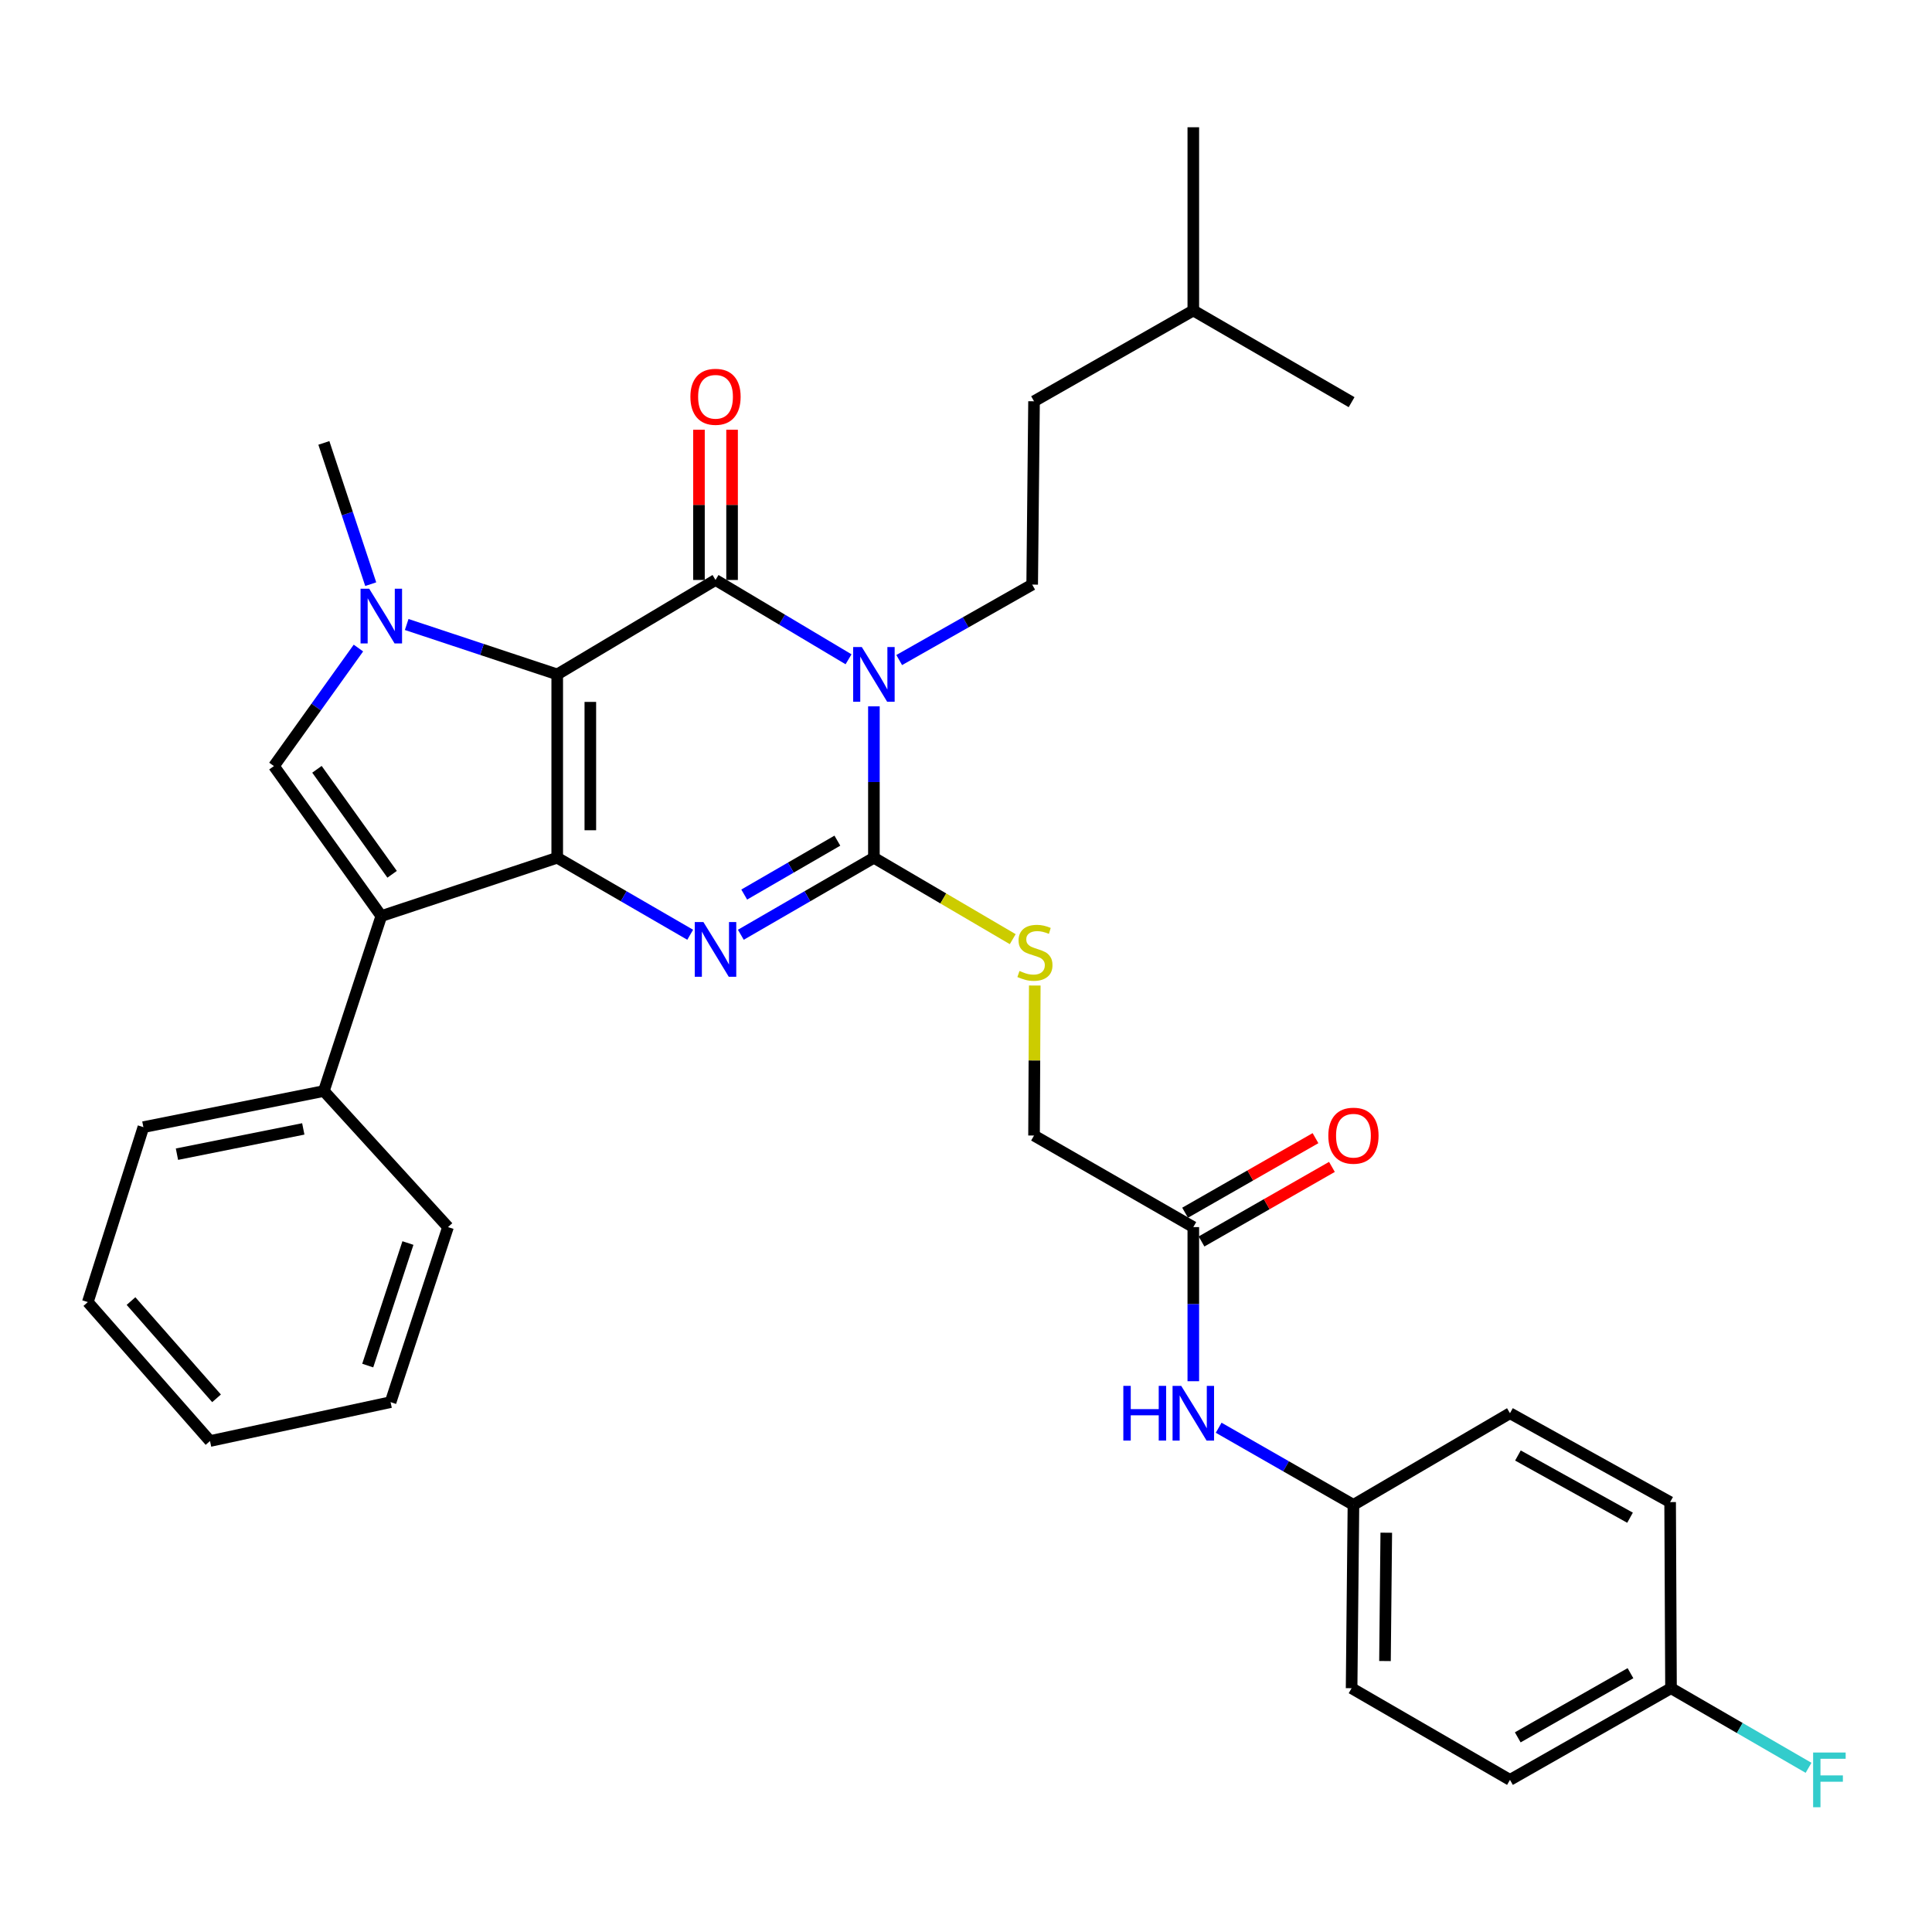 <?xml version='1.0' encoding='iso-8859-1'?>
<svg version='1.1' baseProfile='full'
              xmlns='http://www.w3.org/2000/svg'
                      xmlns:rdkit='http://www.rdkit.org/xml'
                      xmlns:xlink='http://www.w3.org/1999/xlink'
                  xml:space='preserve'
width='1000px' height='1000px' viewBox='0 0 1000 1000'>
<!-- END OF HEADER -->
<rect style='opacity:1.0;fill:#FFFFFF;stroke:none' width='1000' height='1000' x='0' y='0'> </rect>
<path class='bond-0' d='M 288.417,349.072 L 288.417,443.972' style='fill:none;fill-rule:evenodd;stroke:#000000;stroke-width:6px;stroke-linecap:butt;stroke-linejoin:miter;stroke-opacity:1' />
<path class='bond-0' d='M 305.554,363.307 L 305.554,429.737' style='fill:none;fill-rule:evenodd;stroke:#000000;stroke-width:6px;stroke-linecap:butt;stroke-linejoin:miter;stroke-opacity:1' />
<path class='bond-2' d='M 288.417,349.072 L 370.35,300.194' style='fill:none;fill-rule:evenodd;stroke:#000000;stroke-width:6px;stroke-linecap:butt;stroke-linejoin:miter;stroke-opacity:1' />
<path class='bond-5' d='M 288.417,349.072 L 249.459,336.155' style='fill:none;fill-rule:evenodd;stroke:#000000;stroke-width:6px;stroke-linecap:butt;stroke-linejoin:miter;stroke-opacity:1' />
<path class='bond-5' d='M 249.459,336.155 L 210.501,323.238' style='fill:none;fill-rule:evenodd;stroke:#0000FF;stroke-width:6px;stroke-linecap:butt;stroke-linejoin:miter;stroke-opacity:1' />
<path class='bond-4' d='M 288.417,443.972 L 322.83,463.902' style='fill:none;fill-rule:evenodd;stroke:#000000;stroke-width:6px;stroke-linecap:butt;stroke-linejoin:miter;stroke-opacity:1' />
<path class='bond-4' d='M 322.83,463.902 L 357.243,483.831' style='fill:none;fill-rule:evenodd;stroke:#0000FF;stroke-width:6px;stroke-linecap:butt;stroke-linejoin:miter;stroke-opacity:1' />
<path class='bond-6' d='M 288.417,443.972 L 197.363,474.152' style='fill:none;fill-rule:evenodd;stroke:#000000;stroke-width:6px;stroke-linecap:butt;stroke-linejoin:miter;stroke-opacity:1' />
<path class='bond-1' d='M 439.205,341.246 L 404.778,320.72' style='fill:none;fill-rule:evenodd;stroke:#0000FF;stroke-width:6px;stroke-linecap:butt;stroke-linejoin:miter;stroke-opacity:1' />
<path class='bond-1' d='M 404.778,320.72 L 370.35,300.194' style='fill:none;fill-rule:evenodd;stroke:#000000;stroke-width:6px;stroke-linecap:butt;stroke-linejoin:miter;stroke-opacity:1' />
<path class='bond-3' d='M 452.331,365.604 L 452.331,404.788' style='fill:none;fill-rule:evenodd;stroke:#0000FF;stroke-width:6px;stroke-linecap:butt;stroke-linejoin:miter;stroke-opacity:1' />
<path class='bond-3' d='M 452.331,404.788 L 452.331,443.972' style='fill:none;fill-rule:evenodd;stroke:#000000;stroke-width:6px;stroke-linecap:butt;stroke-linejoin:miter;stroke-opacity:1' />
<path class='bond-8' d='M 465.426,341.641 L 499.84,322.112' style='fill:none;fill-rule:evenodd;stroke:#0000FF;stroke-width:6px;stroke-linecap:butt;stroke-linejoin:miter;stroke-opacity:1' />
<path class='bond-8' d='M 499.84,322.112 L 534.255,302.583' style='fill:none;fill-rule:evenodd;stroke:#000000;stroke-width:6px;stroke-linecap:butt;stroke-linejoin:miter;stroke-opacity:1' />
<path class='bond-10' d='M 378.919,300.194 L 378.919,261.31' style='fill:none;fill-rule:evenodd;stroke:#000000;stroke-width:6px;stroke-linecap:butt;stroke-linejoin:miter;stroke-opacity:1' />
<path class='bond-10' d='M 378.919,261.31 L 378.919,222.426' style='fill:none;fill-rule:evenodd;stroke:#FF0000;stroke-width:6px;stroke-linecap:butt;stroke-linejoin:miter;stroke-opacity:1' />
<path class='bond-10' d='M 361.782,300.194 L 361.782,261.31' style='fill:none;fill-rule:evenodd;stroke:#000000;stroke-width:6px;stroke-linecap:butt;stroke-linejoin:miter;stroke-opacity:1' />
<path class='bond-10' d='M 361.782,261.31 L 361.782,222.426' style='fill:none;fill-rule:evenodd;stroke:#FF0000;stroke-width:6px;stroke-linecap:butt;stroke-linejoin:miter;stroke-opacity:1' />
<path class='bond-9' d='M 452.331,443.972 L 488.259,465.04' style='fill:none;fill-rule:evenodd;stroke:#000000;stroke-width:6px;stroke-linecap:butt;stroke-linejoin:miter;stroke-opacity:1' />
<path class='bond-9' d='M 488.259,465.04 L 524.187,486.109' style='fill:none;fill-rule:evenodd;stroke:#CCCC00;stroke-width:6px;stroke-linecap:butt;stroke-linejoin:miter;stroke-opacity:1' />
<path class='bond-34' d='M 452.331,443.972 L 417.895,463.904' style='fill:none;fill-rule:evenodd;stroke:#000000;stroke-width:6px;stroke-linecap:butt;stroke-linejoin:miter;stroke-opacity:1' />
<path class='bond-34' d='M 417.895,463.904 L 383.458,483.835' style='fill:none;fill-rule:evenodd;stroke:#0000FF;stroke-width:6px;stroke-linecap:butt;stroke-linejoin:miter;stroke-opacity:1' />
<path class='bond-34' d='M 433.416,435.12 L 409.31,449.072' style='fill:none;fill-rule:evenodd;stroke:#000000;stroke-width:6px;stroke-linecap:butt;stroke-linejoin:miter;stroke-opacity:1' />
<path class='bond-34' d='M 409.31,449.072 L 385.205,463.024' style='fill:none;fill-rule:evenodd;stroke:#0000FF;stroke-width:6px;stroke-linecap:butt;stroke-linejoin:miter;stroke-opacity:1' />
<path class='bond-7' d='M 185.518,335.429 L 163.65,365.976' style='fill:none;fill-rule:evenodd;stroke:#0000FF;stroke-width:6px;stroke-linecap:butt;stroke-linejoin:miter;stroke-opacity:1' />
<path class='bond-7' d='M 163.65,365.976 L 141.783,396.522' style='fill:none;fill-rule:evenodd;stroke:#000000;stroke-width:6px;stroke-linecap:butt;stroke-linejoin:miter;stroke-opacity:1' />
<path class='bond-17' d='M 191.883,302.361 L 179.757,265.804' style='fill:none;fill-rule:evenodd;stroke:#0000FF;stroke-width:6px;stroke-linecap:butt;stroke-linejoin:miter;stroke-opacity:1' />
<path class='bond-17' d='M 179.757,265.804 L 167.631,229.247' style='fill:none;fill-rule:evenodd;stroke:#000000;stroke-width:6px;stroke-linecap:butt;stroke-linejoin:miter;stroke-opacity:1' />
<path class='bond-12' d='M 197.363,474.152 L 167.631,564.711' style='fill:none;fill-rule:evenodd;stroke:#000000;stroke-width:6px;stroke-linecap:butt;stroke-linejoin:miter;stroke-opacity:1' />
<path class='bond-33' d='M 197.363,474.152 L 141.783,396.522' style='fill:none;fill-rule:evenodd;stroke:#000000;stroke-width:6px;stroke-linecap:butt;stroke-linejoin:miter;stroke-opacity:1' />
<path class='bond-33' d='M 202.96,452.531 L 164.054,398.19' style='fill:none;fill-rule:evenodd;stroke:#000000;stroke-width:6px;stroke-linecap:butt;stroke-linejoin:miter;stroke-opacity:1' />
<path class='bond-18' d='M 534.255,302.583 L 535.216,207.702' style='fill:none;fill-rule:evenodd;stroke:#000000;stroke-width:6px;stroke-linecap:butt;stroke-linejoin:miter;stroke-opacity:1' />
<path class='bond-15' d='M 535.598,510.103 L 535.407,548.926' style='fill:none;fill-rule:evenodd;stroke:#CCCC00;stroke-width:6px;stroke-linecap:butt;stroke-linejoin:miter;stroke-opacity:1' />
<path class='bond-15' d='M 535.407,548.926 L 535.216,587.75' style='fill:none;fill-rule:evenodd;stroke:#000000;stroke-width:6px;stroke-linecap:butt;stroke-linejoin:miter;stroke-opacity:1' />
<path class='bond-11' d='M 617.654,635.143 L 535.216,587.75' style='fill:none;fill-rule:evenodd;stroke:#000000;stroke-width:6px;stroke-linecap:butt;stroke-linejoin:miter;stroke-opacity:1' />
<path class='bond-13' d='M 617.654,635.143 L 617.654,675.028' style='fill:none;fill-rule:evenodd;stroke:#000000;stroke-width:6px;stroke-linecap:butt;stroke-linejoin:miter;stroke-opacity:1' />
<path class='bond-13' d='M 617.654,675.028 L 617.654,714.912' style='fill:none;fill-rule:evenodd;stroke:#0000FF;stroke-width:6px;stroke-linecap:butt;stroke-linejoin:miter;stroke-opacity:1' />
<path class='bond-14' d='M 621.907,642.581 L 655.657,623.284' style='fill:none;fill-rule:evenodd;stroke:#000000;stroke-width:6px;stroke-linecap:butt;stroke-linejoin:miter;stroke-opacity:1' />
<path class='bond-14' d='M 655.657,623.284 L 689.406,603.987' style='fill:none;fill-rule:evenodd;stroke:#FF0000;stroke-width:6px;stroke-linecap:butt;stroke-linejoin:miter;stroke-opacity:1' />
<path class='bond-14' d='M 613.401,627.705 L 647.15,608.407' style='fill:none;fill-rule:evenodd;stroke:#000000;stroke-width:6px;stroke-linecap:butt;stroke-linejoin:miter;stroke-opacity:1' />
<path class='bond-14' d='M 647.15,608.407 L 680.899,589.11' style='fill:none;fill-rule:evenodd;stroke:#FF0000;stroke-width:6px;stroke-linecap:butt;stroke-linejoin:miter;stroke-opacity:1' />
<path class='bond-25' d='M 167.631,564.711 L 74.216,583.409' style='fill:none;fill-rule:evenodd;stroke:#000000;stroke-width:6px;stroke-linecap:butt;stroke-linejoin:miter;stroke-opacity:1' />
<path class='bond-25' d='M 156.982,584.319 L 91.592,597.408' style='fill:none;fill-rule:evenodd;stroke:#000000;stroke-width:6px;stroke-linecap:butt;stroke-linejoin:miter;stroke-opacity:1' />
<path class='bond-26' d='M 167.631,564.711 L 231.885,635.143' style='fill:none;fill-rule:evenodd;stroke:#000000;stroke-width:6px;stroke-linecap:butt;stroke-linejoin:miter;stroke-opacity:1' />
<path class='bond-16' d='M 630.782,738.995 L 665.661,758.958' style='fill:none;fill-rule:evenodd;stroke:#0000FF;stroke-width:6px;stroke-linecap:butt;stroke-linejoin:miter;stroke-opacity:1' />
<path class='bond-16' d='M 665.661,758.958 L 700.54,778.921' style='fill:none;fill-rule:evenodd;stroke:#000000;stroke-width:6px;stroke-linecap:butt;stroke-linejoin:miter;stroke-opacity:1' />
<path class='bond-21' d='M 700.54,778.921 L 781.559,731.481' style='fill:none;fill-rule:evenodd;stroke:#000000;stroke-width:6px;stroke-linecap:butt;stroke-linejoin:miter;stroke-opacity:1' />
<path class='bond-22' d='M 700.54,778.921 L 699.588,873.812' style='fill:none;fill-rule:evenodd;stroke:#000000;stroke-width:6px;stroke-linecap:butt;stroke-linejoin:miter;stroke-opacity:1' />
<path class='bond-22' d='M 717.533,793.327 L 716.866,859.75' style='fill:none;fill-rule:evenodd;stroke:#000000;stroke-width:6px;stroke-linecap:butt;stroke-linejoin:miter;stroke-opacity:1' />
<path class='bond-27' d='M 535.216,207.702 L 617.654,160.709' style='fill:none;fill-rule:evenodd;stroke:#000000;stroke-width:6px;stroke-linecap:butt;stroke-linejoin:miter;stroke-opacity:1' />
<path class='bond-19' d='M 864.911,873.812 L 781.559,921.262' style='fill:none;fill-rule:evenodd;stroke:#000000;stroke-width:6px;stroke-linecap:butt;stroke-linejoin:miter;stroke-opacity:1' />
<path class='bond-19' d='M 843.93,866.037 L 785.584,899.252' style='fill:none;fill-rule:evenodd;stroke:#000000;stroke-width:6px;stroke-linecap:butt;stroke-linejoin:miter;stroke-opacity:1' />
<path class='bond-20' d='M 864.911,873.812 L 900.507,894.415' style='fill:none;fill-rule:evenodd;stroke:#000000;stroke-width:6px;stroke-linecap:butt;stroke-linejoin:miter;stroke-opacity:1' />
<path class='bond-20' d='M 900.507,894.415 L 936.103,915.018' style='fill:none;fill-rule:evenodd;stroke:#33CCCC;stroke-width:6px;stroke-linecap:butt;stroke-linejoin:miter;stroke-opacity:1' />
<path class='bond-36' d='M 864.911,873.812 L 864.454,777.484' style='fill:none;fill-rule:evenodd;stroke:#000000;stroke-width:6px;stroke-linecap:butt;stroke-linejoin:miter;stroke-opacity:1' />
<path class='bond-24' d='M 781.559,731.481 L 864.454,777.484' style='fill:none;fill-rule:evenodd;stroke:#000000;stroke-width:6px;stroke-linecap:butt;stroke-linejoin:miter;stroke-opacity:1' />
<path class='bond-24' d='M 785.678,753.365 L 843.704,785.567' style='fill:none;fill-rule:evenodd;stroke:#000000;stroke-width:6px;stroke-linecap:butt;stroke-linejoin:miter;stroke-opacity:1' />
<path class='bond-23' d='M 699.588,873.812 L 781.559,921.262' style='fill:none;fill-rule:evenodd;stroke:#000000;stroke-width:6px;stroke-linecap:butt;stroke-linejoin:miter;stroke-opacity:1' />
<path class='bond-30' d='M 74.216,583.409 L 45.455,673.958' style='fill:none;fill-rule:evenodd;stroke:#000000;stroke-width:6px;stroke-linecap:butt;stroke-linejoin:miter;stroke-opacity:1' />
<path class='bond-31' d='M 231.885,635.143 L 202.162,725.749' style='fill:none;fill-rule:evenodd;stroke:#000000;stroke-width:6px;stroke-linecap:butt;stroke-linejoin:miter;stroke-opacity:1' />
<path class='bond-31' d='M 211.143,643.392 L 190.337,706.817' style='fill:none;fill-rule:evenodd;stroke:#000000;stroke-width:6px;stroke-linecap:butt;stroke-linejoin:miter;stroke-opacity:1' />
<path class='bond-28' d='M 617.654,160.709 L 699.588,208.159' style='fill:none;fill-rule:evenodd;stroke:#000000;stroke-width:6px;stroke-linecap:butt;stroke-linejoin:miter;stroke-opacity:1' />
<path class='bond-29' d='M 617.654,160.709 L 617.654,65.866' style='fill:none;fill-rule:evenodd;stroke:#000000;stroke-width:6px;stroke-linecap:butt;stroke-linejoin:miter;stroke-opacity:1' />
<path class='bond-35' d='M 45.455,673.958 L 108.699,745.876' style='fill:none;fill-rule:evenodd;stroke:#000000;stroke-width:6px;stroke-linecap:butt;stroke-linejoin:miter;stroke-opacity:1' />
<path class='bond-35' d='M 67.81,673.429 L 112.081,723.771' style='fill:none;fill-rule:evenodd;stroke:#000000;stroke-width:6px;stroke-linecap:butt;stroke-linejoin:miter;stroke-opacity:1' />
<path class='bond-32' d='M 202.162,725.749 L 108.699,745.876' style='fill:none;fill-rule:evenodd;stroke:#000000;stroke-width:6px;stroke-linecap:butt;stroke-linejoin:miter;stroke-opacity:1' />
<path  class='atom-2' d='M 446.071 334.912
L 455.351 349.912
Q 456.271 351.392, 457.751 354.072
Q 459.231 356.752, 459.311 356.912
L 459.311 334.912
L 463.071 334.912
L 463.071 363.232
L 459.191 363.232
L 449.231 346.832
Q 448.071 344.912, 446.831 342.712
Q 445.631 340.512, 445.271 339.832
L 445.271 363.232
L 441.591 363.232
L 441.591 334.912
L 446.071 334.912
' fill='#0000FF'/>
<path  class='atom-5' d='M 364.09 477.262
L 373.37 492.262
Q 374.29 493.742, 375.77 496.422
Q 377.25 499.102, 377.33 499.262
L 377.33 477.262
L 381.09 477.262
L 381.09 505.582
L 377.21 505.582
L 367.25 489.182
Q 366.09 487.262, 364.85 485.062
Q 363.65 482.862, 363.29 482.182
L 363.29 505.582
L 359.61 505.582
L 359.61 477.262
L 364.09 477.262
' fill='#0000FF'/>
<path  class='atom-6' d='M 191.103 304.722
L 200.383 319.722
Q 201.303 321.202, 202.783 323.882
Q 204.263 326.562, 204.343 326.722
L 204.343 304.722
L 208.103 304.722
L 208.103 333.042
L 204.223 333.042
L 194.263 316.642
Q 193.103 314.722, 191.863 312.522
Q 190.663 310.322, 190.303 309.642
L 190.303 333.042
L 186.623 333.042
L 186.623 304.722
L 191.103 304.722
' fill='#0000FF'/>
<path  class='atom-10' d='M 527.683 502.57
Q 528.003 502.69, 529.323 503.25
Q 530.643 503.81, 532.083 504.17
Q 533.563 504.49, 535.003 504.49
Q 537.683 504.49, 539.243 503.21
Q 540.803 501.89, 540.803 499.61
Q 540.803 498.05, 540.003 497.09
Q 539.243 496.13, 538.043 495.61
Q 536.843 495.09, 534.843 494.49
Q 532.323 493.73, 530.803 493.01
Q 529.323 492.29, 528.243 490.77
Q 527.203 489.25, 527.203 486.69
Q 527.203 483.13, 529.603 480.93
Q 532.043 478.73, 536.843 478.73
Q 540.123 478.73, 543.843 480.29
L 542.923 483.37
Q 539.523 481.97, 536.963 481.97
Q 534.203 481.97, 532.683 483.13
Q 531.163 484.25, 531.203 486.21
Q 531.203 487.73, 531.963 488.65
Q 532.763 489.57, 533.883 490.09
Q 535.043 490.61, 536.963 491.21
Q 539.523 492.01, 541.043 492.81
Q 542.563 493.61, 543.643 495.25
Q 544.763 496.85, 544.763 499.61
Q 544.763 503.53, 542.123 505.65
Q 539.523 507.73, 535.163 507.73
Q 532.643 507.73, 530.723 507.17
Q 528.843 506.65, 526.603 505.73
L 527.683 502.57
' fill='#CCCC00'/>
<path  class='atom-11' d='M 357.35 205.374
Q 357.35 198.574, 360.71 194.774
Q 364.07 190.974, 370.35 190.974
Q 376.63 190.974, 379.99 194.774
Q 383.35 198.574, 383.35 205.374
Q 383.35 212.254, 379.95 216.174
Q 376.55 220.054, 370.35 220.054
Q 364.11 220.054, 360.71 216.174
Q 357.35 212.294, 357.35 205.374
M 370.35 216.854
Q 374.67 216.854, 376.99 213.974
Q 379.35 211.054, 379.35 205.374
Q 379.35 199.814, 376.99 197.014
Q 374.67 194.174, 370.35 194.174
Q 366.03 194.174, 363.67 196.974
Q 361.35 199.774, 361.35 205.374
Q 361.35 211.094, 363.67 213.974
Q 366.03 216.854, 370.35 216.854
' fill='#FF0000'/>
<path  class='atom-14' d='M 581.434 717.321
L 585.274 717.321
L 585.274 729.361
L 599.754 729.361
L 599.754 717.321
L 603.594 717.321
L 603.594 745.641
L 599.754 745.641
L 599.754 732.561
L 585.274 732.561
L 585.274 745.641
L 581.434 745.641
L 581.434 717.321
' fill='#0000FF'/>
<path  class='atom-14' d='M 611.394 717.321
L 620.674 732.321
Q 621.594 733.801, 623.074 736.481
Q 624.554 739.161, 624.634 739.321
L 624.634 717.321
L 628.394 717.321
L 628.394 745.641
L 624.514 745.641
L 614.554 729.241
Q 613.394 727.321, 612.154 725.121
Q 610.954 722.921, 610.594 722.241
L 610.594 745.641
L 606.914 745.641
L 606.914 717.321
L 611.394 717.321
' fill='#0000FF'/>
<path  class='atom-15' d='M 687.54 587.83
Q 687.54 581.03, 690.9 577.23
Q 694.26 573.43, 700.54 573.43
Q 706.82 573.43, 710.18 577.23
Q 713.54 581.03, 713.54 587.83
Q 713.54 594.71, 710.14 598.63
Q 706.74 602.51, 700.54 602.51
Q 694.3 602.51, 690.9 598.63
Q 687.54 594.75, 687.54 587.83
M 700.54 599.31
Q 704.86 599.31, 707.18 596.43
Q 709.54 593.51, 709.54 587.83
Q 709.54 582.27, 707.18 579.47
Q 704.86 576.63, 700.54 576.63
Q 696.22 576.63, 693.86 579.43
Q 691.54 582.23, 691.54 587.83
Q 691.54 593.55, 693.86 596.43
Q 696.22 599.31, 700.54 599.31
' fill='#FF0000'/>
<path  class='atom-21' d='M 938.471 907.102
L 955.311 907.102
L 955.311 910.342
L 942.271 910.342
L 942.271 918.942
L 953.871 918.942
L 953.871 922.222
L 942.271 922.222
L 942.271 935.422
L 938.471 935.422
L 938.471 907.102
' fill='#33CCCC'/>
</svg>
